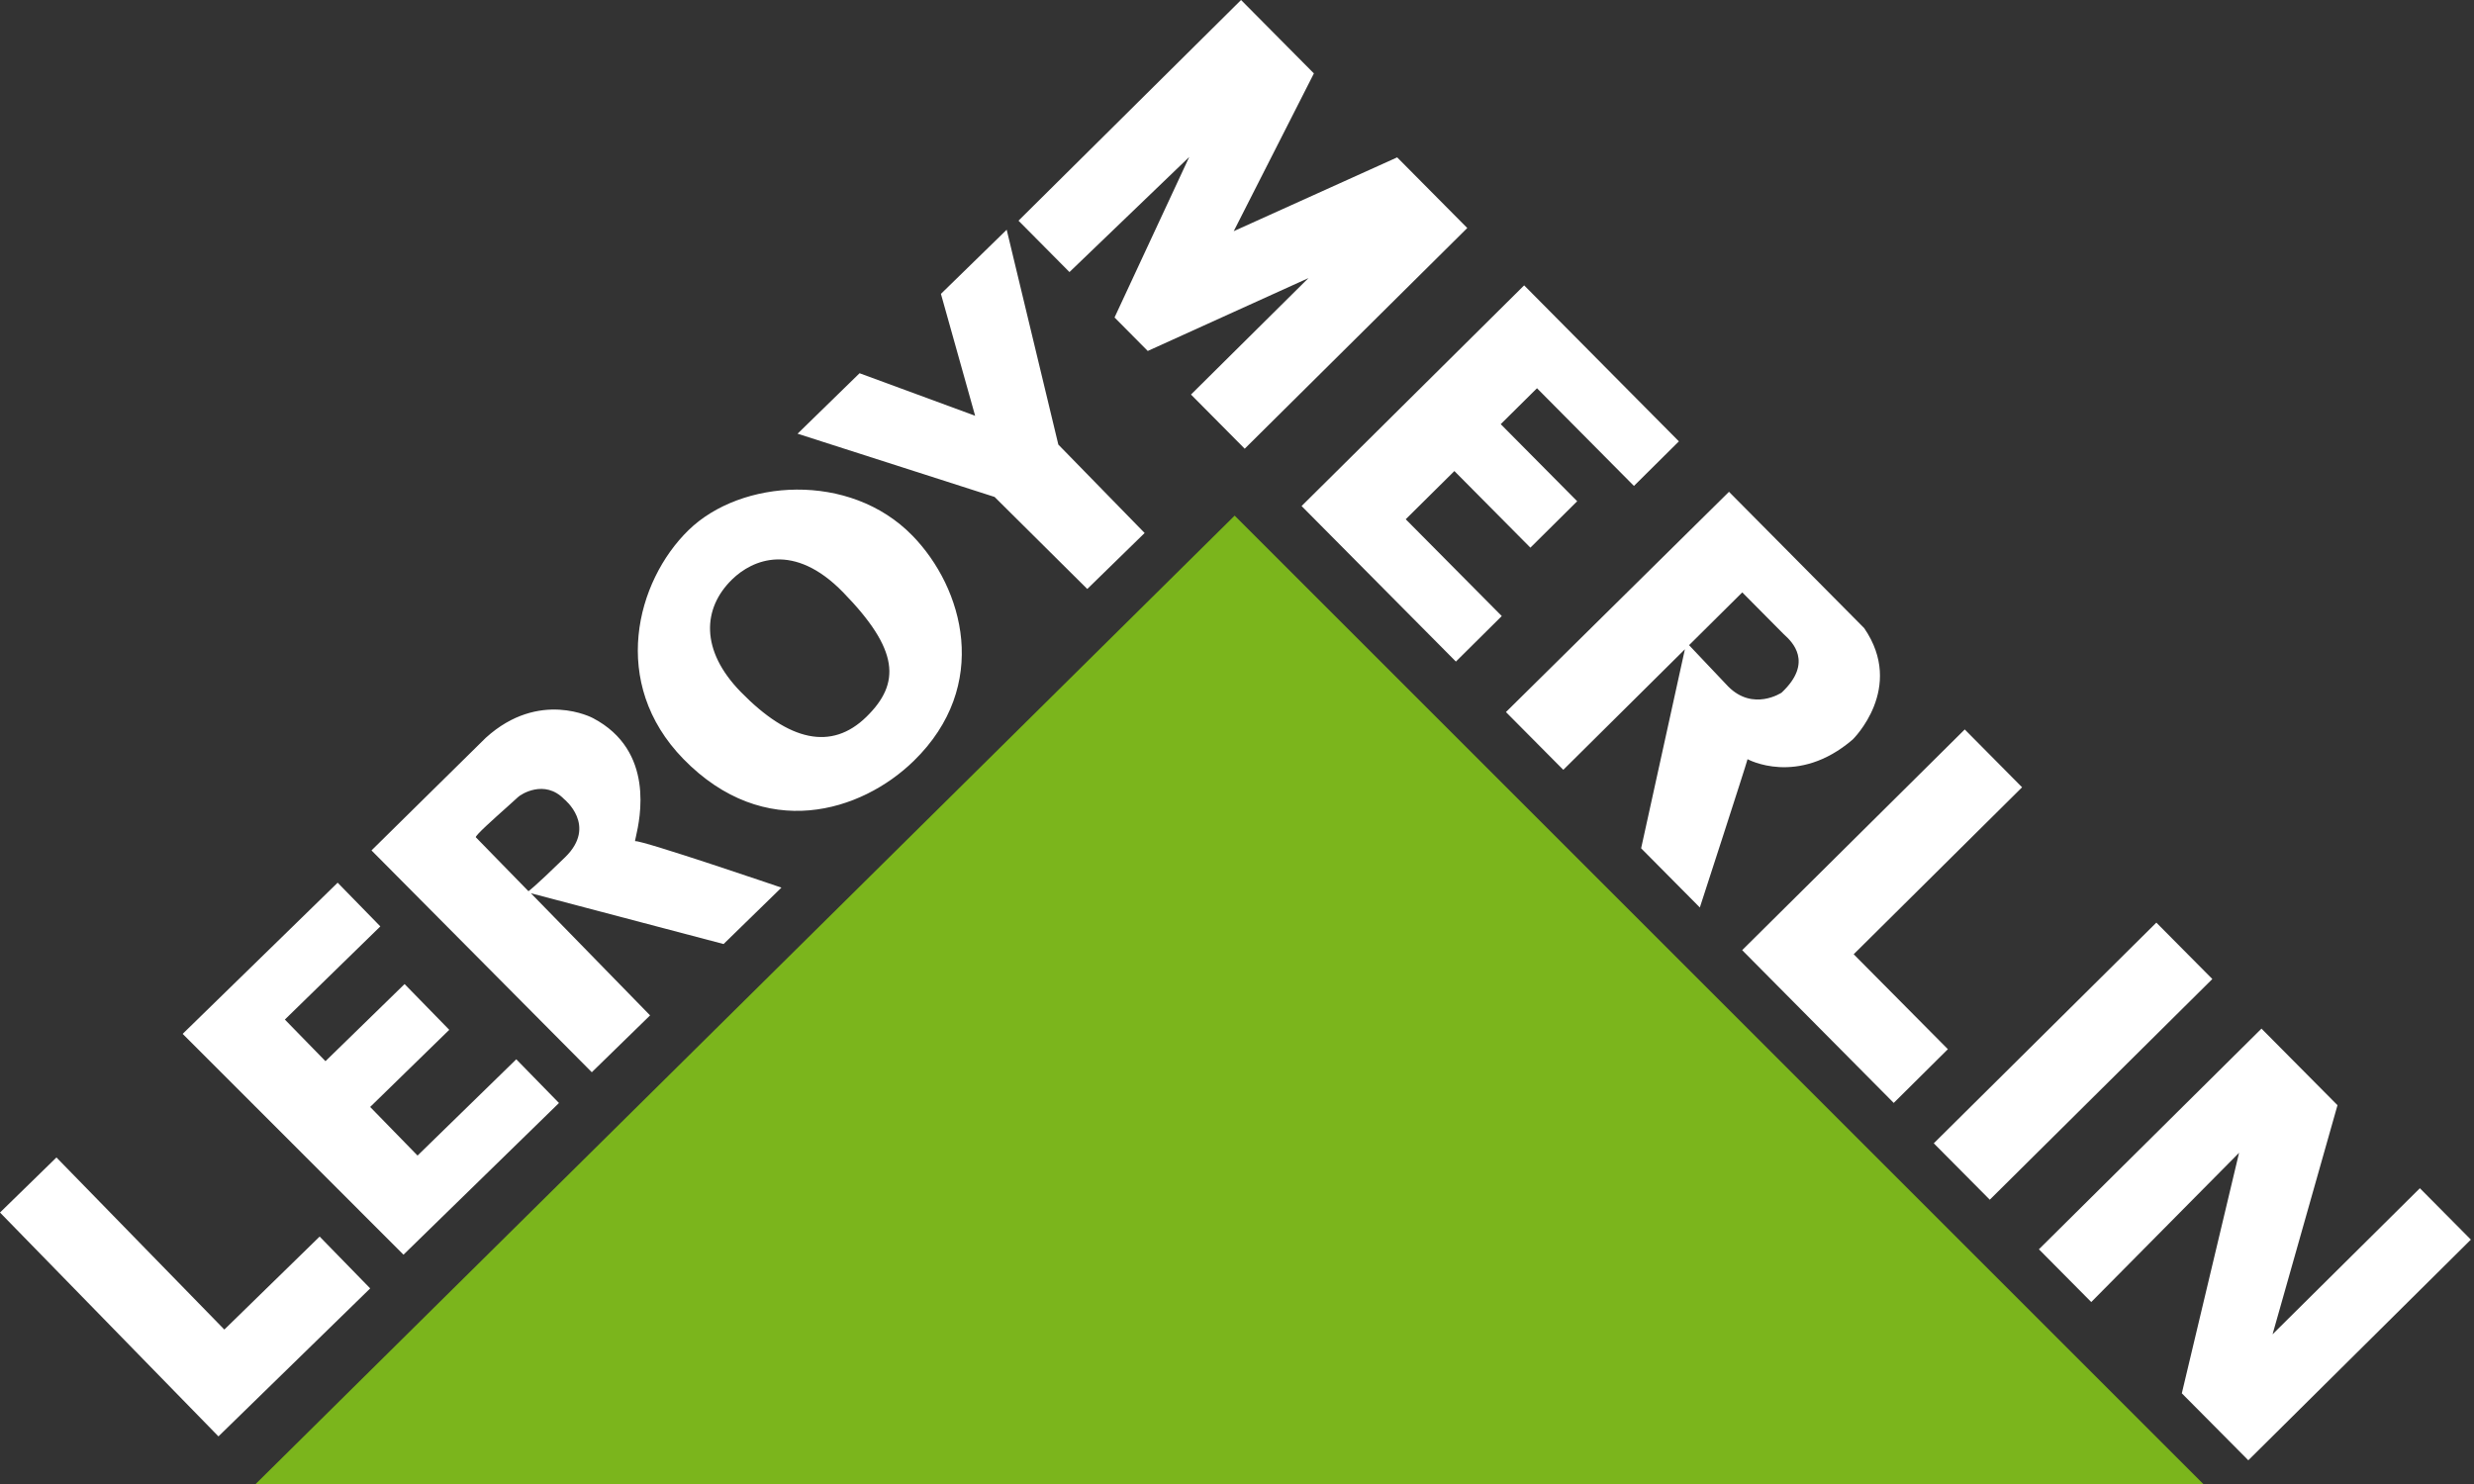 <svg xmlns="http://www.w3.org/2000/svg" width="120" height="72" viewBox="0 0 120 72" fill="none">
<rect x="0" y="0" width="120" height="72" fill="#333333" stroke="none"/>
<path d="M12.401 72H106.87L59.886 25.017L12.401 72Z" fill="#7BB51C"/>
<path fill-rule="evenodd" clip-rule="evenodd" d="M51.874 13.2L49.402 10.707L60.197 0L63.73 3.562L59.841 11.216L67.769 7.635L71.169 11.063L60.374 21.77L57.768 19.143L63.466 13.492L55.671 17.028L54.06 15.403L57.683 7.616L51.874 13.2ZM52.738 28.576L55.52 25.86L51.334 21.57L48.829 11.146L45.639 14.258L47.298 20.172L41.693 18.108L38.686 21.042L48.242 24.11L52.738 28.576ZM33.397 25.721C35.938 23.241 41.214 22.868 44.255 25.986C46.735 28.528 48.069 33.262 44.321 36.918C41.78 39.396 37.09 40.864 33.147 36.823C29.558 33.144 30.855 28.2 33.397 25.721ZM35.931 33.57C38.281 35.979 40.337 36.425 42.02 34.783C43.702 33.142 43.612 31.522 40.89 28.732C38.504 26.286 36.498 27.148 35.511 28.111C34.075 29.512 33.956 31.546 35.931 33.57ZM19.571 60.874L27.113 53.515L25.042 51.394L20.253 56.065L17.954 53.707L21.791 49.964L19.624 47.744L15.787 51.486L13.817 49.466L18.448 44.947L16.378 42.826L8.86 50.161L19.571 60.874ZM10.596 69.69L17.956 62.51L15.504 59.995L10.882 64.507L2.738 56.157L0 58.829L10.596 69.69ZM30.809 40.811C31.131 40.755 37.903 43.065 37.903 43.065L35.097 45.802L25.75 43.338L31.532 49.264L28.705 52.022L18.019 41.26L23.562 35.797C26.163 33.434 28.762 34.841 28.762 34.841C31.78 36.426 31.039 39.726 30.844 40.596C30.812 40.736 30.795 40.813 30.809 40.811ZM25.632 43.238C25.632 43.238 25.844 43.118 27.415 41.587C28.985 40.054 27.361 38.77 27.361 38.77C26.408 37.794 25.257 38.545 25.134 38.666C25.053 38.745 24.853 38.923 24.608 39.142L24.607 39.142L24.607 39.143L24.607 39.143C23.966 39.715 23.018 40.56 23.081 40.624L25.632 43.238ZM63.133 24.552L70.618 32.098L72.843 29.89L68.184 25.193L70.544 22.854L74.231 26.571L76.501 24.319L72.792 20.579L74.551 18.836L79.254 23.576L81.434 21.413L73.928 13.845L63.133 24.552ZM95.299 35.391L98.08 38.197L89.912 46.298L94.481 50.904L91.854 53.511L84.503 46.099L95.299 35.391ZM104.593 44.763L93.797 55.47L96.513 58.207L107.308 47.5L104.593 44.763ZM101.435 63.172L98.896 60.612L109.692 49.906L113.379 53.621L110.229 64.737L117.375 57.65L119.848 60.143L109.053 70.849L105.828 67.6L108.605 55.93L101.435 63.172ZM83.864 23.861L90.42 30.473C92.425 33.385 89.865 35.879 89.865 35.879C87.196 38.174 84.764 36.834 84.764 36.834C84.695 37.121 82.45 44.029 82.45 44.029L79.602 41.157L81.725 31.501L75.827 37.35L73.045 34.547L83.864 23.861ZM83.824 33.305C85.038 34.529 86.417 33.604 86.417 33.604C87.988 32.127 86.898 31.119 86.558 30.805C86.532 30.78 86.511 30.761 86.495 30.745C86.274 30.522 84.508 28.741 84.508 28.741C84.219 29.028 81.927 31.302 81.927 31.302L83.824 33.305Z" fill="#ffffff"/>
</svg>
